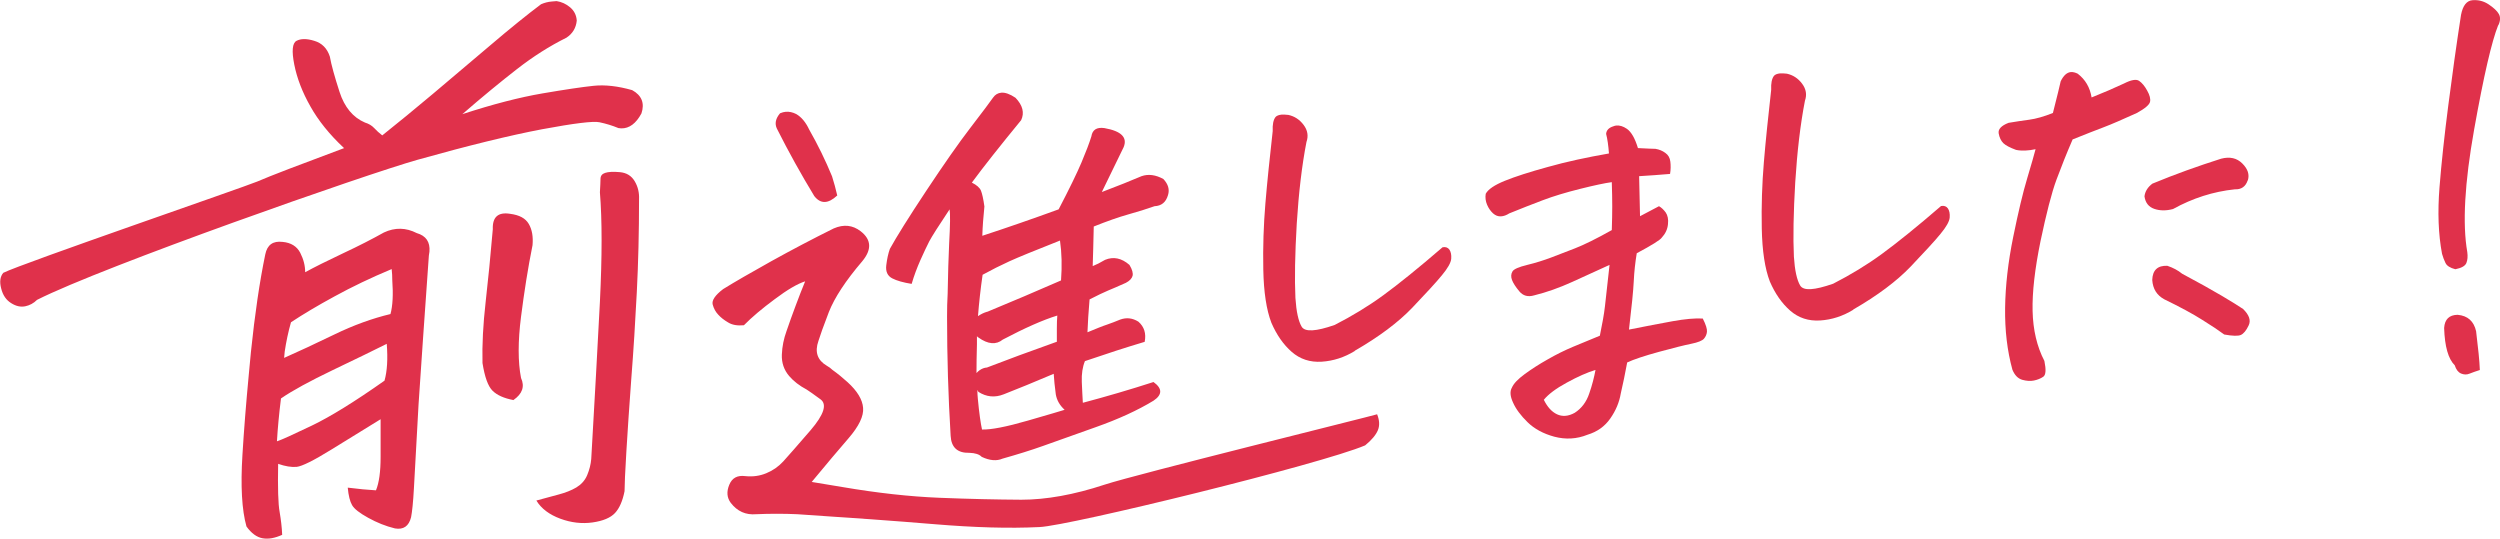 <?xml version="1.0" encoding="UTF-8"?>
<svg id="_レイヤー_1" data-name="レイヤー 1" xmlns="http://www.w3.org/2000/svg" width="59.04mm" height="12.72mm" viewBox="0 0 167.36 36.05">
  <defs>
    <style>
      .cls-1 {
        fill: #e0314b;
      }
    </style>
  </defs>
  <path class="cls-1" d="M23.01,9.89c-.95-.89-1.7-1.82-2.23-2.77-.54-.95-.9-1.89-1.08-2.8-.18-.91-.13-1.44.15-1.59.28-.15.68-.16,1.19,0,.51.15.86.5,1.04,1.05.1.56.32,1.35.65,2.37.33,1.02.9,1.71,1.7,2.05.26.08.46.2.62.37s.33.33.54.49c1.05-.84,2.18-1.76,3.39-2.78,1.21-1.02,2.49-2.1,3.83-3.24,1.35-1.15,2.49-2.07,3.41-2.76.23-.1.46-.16.69-.18l.35-.03c.33.05.64.19.91.42.27.23.42.53.44.89-.05.49-.28.87-.69,1.14-1.13.56-2.23,1.26-3.31,2.1-1.08.84-2.3,1.84-3.66,3.02,2.05-.67,3.84-1.13,5.36-1.39,1.52-.26,2.66-.43,3.43-.51.77-.08,1.63.02,2.58.29.64.35.85.88.62,1.56-.36.67-.81,1.01-1.35,1l-.19-.02c-.41-.17-.84-.3-1.27-.39-.41-.09-1.7.07-3.85.47-2.16.41-4.93,1.09-8.32,2.04-3.39.95-21.08,7.15-25.48,9.38-.23.23-.5.37-.79.43-.3.06-.61,0-.94-.21-.33-.2-.56-.53-.67-.98-.12-.45-.07-.8.14-1.05,1.23-.62,16.1-5.73,17-6.11.9-.39,2.84-1.13,5.82-2.24ZM18.62,31.04c-.03,1.62,0,2.7.1,3.23.09.53.15,1.04.17,1.53-.49.22-.92.3-1.31.23-.39-.07-.75-.33-1.08-.79-.31-1.1-.4-2.7-.27-4.79.1-1.65.24-3.42.42-5.32.05-.52.1-1.05.15-1.59.26-2.51.58-4.69.96-6.52.13-.63.51-.91,1.16-.83.56.05.96.3,1.18.73.22.43.33.86.33,1.3.62-.34,1.46-.76,2.52-1.26,1.07-.5,1.98-.97,2.75-1.4.74-.35,1.48-.33,2.2.04.62.18.9.59.85,1.24l-.04.27c-.28,3.93-.51,7.25-.69,9.96l-.31,5.61c-.05.93-.12,1.58-.19,1.94-.15.6-.51.85-1.08.75-.62-.15-1.21-.39-1.79-.71s-.94-.6-1.08-.85c-.14-.24-.24-.63-.29-1.17.72.09,1.35.15,1.89.18.21-.51.31-1.25.31-2.24v-2.52c-1.03.63-2.13,1.31-3.31,2.04-1.18.73-1.95,1.11-2.31,1.15-.36.03-.77-.04-1.23-.2ZM25.9,23.01c-.87.44-2.08,1.02-3.62,1.76-1.54.74-2.7,1.37-3.47,1.9-.13,1.04-.22,2-.27,2.87.31-.1,1.08-.45,2.33-1.05,1.25-.6,2.87-1.6,4.87-3.01.18-.63.23-1.46.15-2.48ZM19.01,23.96c.95-.42,2.07-.94,3.37-1.57,1.3-.63,2.55-1.08,3.76-1.37.15-.55.19-1.31.12-2.28,0-.23-.01-.47-.04-.73-1.39.58-2.66,1.19-3.81,1.82-1.16.63-2.13,1.21-2.93,1.74-.18.63-.32,1.29-.42,1.96l-.04.43ZM34.38,26.78c-.64-.12-1.11-.33-1.41-.63-.3-.3-.52-.91-.67-1.85-.03-1.23.04-2.59.21-4.08.17-1.49.33-3.12.48-4.88-.03-.82.36-1.16,1.16-1.03.62.08,1.03.3,1.25.68.22.38.3.85.25,1.42-.31,1.54-.56,3.14-.77,4.79-.21,1.65-.21,3.02,0,4.1.26.57.09,1.06-.5,1.47ZM35.92,33.5c.54-.15,1.03-.28,1.48-.4.45-.12.84-.27,1.18-.47.33-.2.58-.47.73-.83.15-.36.24-.72.27-1.08.23-3.95.42-7.45.58-10.51.15-3.06.15-5.5,0-7.34.02-.39.04-.68.04-.89s.1-.34.31-.41c.21-.07.53-.09.98-.05.45.04.78.24,1,.61.22.37.31.77.29,1.21,0,2.18-.05,4.26-.15,6.22-.1,1.96-.22,3.9-.37,5.81-.14,1.91-.25,3.54-.33,4.88-.08,1.34-.12,2.22-.12,2.63-.13.65-.34,1.14-.64,1.46-.3.32-.8.53-1.5.63-.71.1-1.43.02-2.16-.25-.73-.27-1.27-.67-1.6-1.21Z"/>
  <path class="cls-1" d="M54.34,32.26c.63.11,1.31.22,2.05.34,2.34.4,4.51.64,6.5.72,1.99.08,3.82.12,5.48.13,1.66,0,3.52-.33,5.58-1.01,2.06-.68,17.73-4.55,18.24-4.71.16.4.18.76.05,1.07-.13.31-.41.65-.85,1.01-2.92,1.25-19.77,5.38-21.8,5.47-2.03.1-4.36.03-7.01-.19-2.64-.22-5.71-.44-9.21-.67-.9-.04-1.82-.04-2.75,0-.7.06-1.26-.19-1.7-.76-.26-.35-.29-.75-.1-1.21.19-.46.54-.65,1.08-.58.49.05.95-.01,1.39-.19.44-.18.82-.44,1.15-.8.32-.35.93-1.05,1.83-2.09.89-1.04,1.11-1.73.66-2.06s-.76-.55-.92-.65c-.49-.26-.88-.56-1.18-.91-.35-.41-.51-.89-.49-1.43.02-.55.13-1.07.31-1.57.19-.55.39-1.12.61-1.7.22-.59.43-1.13.64-1.64-.51.16-1.19.56-2.03,1.19-.85.63-1.54,1.21-2.07,1.75-.44.04-.79-.02-1.06-.19-.27-.16-.49-.33-.66-.52-.17-.18-.3-.41-.37-.68-.07-.27.16-.62.7-1.03.79-.49,1.87-1.11,3.23-1.87,1.37-.76,2.76-1.49,4.17-2.19.67-.29,1.27-.23,1.81.19.72.56.75,1.23.1,2.01-1.11,1.3-1.85,2.43-2.23,3.39-.37.96-.6,1.61-.7,1.94-.26.74-.07,1.29.56,1.66.14.08.27.17.38.28.35.25.68.52,1.01.82.65.59,1,1.17,1.04,1.72.05.55-.28,1.23-.97,2.03-.67.78-1.5,1.75-2.47,2.93ZM56.04,13.09c-.6.56-1.11.57-1.53.03-.88-1.45-1.72-2.96-2.5-4.51-.16-.33-.09-.68.21-1.03.14-.06.27-.09.38-.1.23-.02.46.03.7.15.35.2.64.55.87,1.04.58,1.02,1.09,2.06,1.53,3.13.14.43.25.86.35,1.29ZM73.74,12.86c1.11-.42,2-.78,2.68-1.07.46-.16.95-.09,1.46.19.32.34.43.7.31,1.08-.14.48-.44.72-.9.74-.53.19-1.12.37-1.76.55-.64.18-1.41.45-2.31.81-.02,1.07-.05,1.95-.07,2.65.23-.09.51-.23.83-.42.56-.23,1.1-.12,1.63.34.19.31.25.55.21.73-.05.18-.2.34-.45.47-.51.23-.91.4-1.2.52-.29.12-.7.32-1.23.59-.07.84-.12,1.57-.14,2.2.56-.23.99-.41,1.3-.51.31-.11.61-.22.89-.34.42-.15.82-.11,1.22.14.39.34.53.79.42,1.35-1.21.36-2.54.79-4,1.29-.16.39-.23.85-.21,1.39.02.54.05,1.01.07,1.4,1.58-.42,3.15-.88,4.73-1.39.6.43.6.85,0,1.25-1.07.65-2.36,1.24-3.89,1.78-1.53.54-2.7.96-3.51,1.25-.81.29-1.72.57-2.71.85-.39.17-.86.13-1.39-.12-.16-.17-.44-.26-.83-.27-.79.02-1.21-.36-1.25-1.14-.16-2.63-.24-5.29-.24-7.98,0-.53.01-1.04.04-1.53.02-1.32.06-2.44.1-3.35.07-1.26.08-2.02.03-2.3-.74,1.11-1.19,1.82-1.36,2.14-.16.32-.36.73-.59,1.25-.23.52-.43,1.05-.59,1.6-.56-.09-.99-.21-1.3-.37-.31-.16-.45-.45-.4-.87.05-.42.13-.79.24-1.1.44-.8,1.25-2.1,2.43-3.88,1.18-1.78,2.17-3.2,2.97-4.24.8-1.04,1.3-1.71,1.51-2.01.14-.2.32-.31.56-.33.25-.02.57.09.94.34.49.51.61,1.01.38,1.5-1.41,1.72-2.52,3.12-3.3,4.18.32.16.53.34.61.54.08.2.16.55.23,1.06-.07.68-.12,1.33-.14,1.96,1.65-.54,3.35-1.13,5.11-1.77.72-1.38,1.23-2.43,1.53-3.14.3-.71.52-1.29.66-1.74.07-.45.36-.63.87-.56,1.14.2,1.56.63,1.29,1.28-.51,1.06-.99,2.04-1.43,2.94l-.03.07ZM70.75,22.86v-.87c0-.35.01-.64.03-.87-.95.29-2.17.83-3.65,1.61-.44.36-.99.32-1.63-.14-.05-.02-.08-.05-.1-.1v.56c-.02.7-.03,1.34-.03,1.92.07-.08.14-.14.21-.19.16-.11.32-.17.49-.18,1.32-.51,2.89-1.09,4.69-1.73ZM65.46,26.69c.09.97.19,1.65.28,2.06.6.02,1.63-.18,3.08-.6,1.45-.42,2.27-.66,2.45-.72-.33-.3-.52-.64-.59-1.03-.07-.53-.12-.99-.14-1.38-1.3.55-2.41,1.01-3.34,1.37-.6.24-1.17.18-1.7-.16l-.07-.13c0,.21.01.4.03.59ZM66.09,20.87c1.65-.68,3.29-1.38,4.94-2.1.07-.96.05-1.85-.07-2.67-1.67.66-2.8,1.12-3.39,1.39-.59.27-1.19.57-1.79.9-.14.96-.24,1.89-.31,2.77.19-.13.39-.23.63-.3Z"/>
  <path class="cls-1" d="M90.7,23.49c-.7.43-1.44.67-2.22.72-.78.05-1.45-.17-2.01-.66-.56-.49-1.01-1.14-1.36-1.95-.33-.86-.51-2.04-.54-3.55-.03-1.51.02-2.99.14-4.43.12-1.44.29-3.06.49-4.85-.02-.43.04-.75.19-.94.08-.09.22-.14.4-.16.12-.01.28,0,.46.02.41.09.75.31,1.02.67.27.36.33.74.19,1.14-.31,1.59-.52,3.41-.65,5.46-.12,2.05-.15,3.71-.09,4.98.06.92.2,1.56.42,1.93.22.36.95.32,2.21-.12,1.17-.6,2.26-1.26,3.27-2,1.01-.74,2.33-1.8,3.95-3.2.21-.04.36.02.46.16.1.15.14.35.12.61-.02.26-.23.63-.62,1.1-.39.48-1.06,1.2-1.99,2.18-.94.98-2.22,1.94-3.85,2.88Z"/>
  <path class="cls-1" d="M107.77,17.72c-.82.38-1.66.76-2.52,1.15s-1.7.69-2.55.9c-.41.12-.74.03-.99-.27-.25-.3-.41-.55-.49-.76-.08-.21-.07-.4.03-.57.08-.15.41-.3.99-.44.58-.14,1.11-.31,1.59-.49.48-.19,1.02-.39,1.61-.62s1.41-.63,2.46-1.22c.02-.6.03-1.13.03-1.59s-.01-1-.03-1.62c-.45.06-1.16.21-2.12.45-.96.24-1.79.49-2.5.76-.71.27-1.46.56-2.24.88-.19.12-.37.19-.56.2s-.36-.05-.53-.2c-.16-.15-.3-.34-.4-.58-.1-.24-.13-.48-.09-.73.16-.3.59-.59,1.28-.87.69-.28,1.65-.59,2.89-.93,1.24-.35,2.59-.64,4.08-.9-.04-.53-.1-.97-.19-1.31.02-.25.19-.42.49-.51.06-.03.12-.04.19-.05.23-.02.46.05.71.22.29.2.54.63.74,1.29.6.03.99.05,1.17.05.25.04.47.13.66.27.2.14.31.33.34.59.03.25.03.53-.02.82-.7.06-1.39.11-2.07.15.02.66.04,1.55.06,2.68.39-.2.81-.42,1.27-.67.16.09.31.23.45.42.13.19.19.46.15.79-.03.33-.17.63-.42.9-.1.15-.66.5-1.67,1.04-.1.61-.17,1.23-.2,1.87-.03.64-.14,1.72-.32,3.24,1.11-.22,2.09-.41,2.92-.56.83-.15,1.51-.21,2.02-.18.21.41.3.71.28.89-.02.18-.09.33-.2.46-.11.13-.4.25-.85.34-.45.09-1.17.27-2.16.54s-1.7.51-2.13.71c-.14.77-.29,1.47-.43,2.08-.1.59-.33,1.14-.7,1.67s-.87.89-1.53,1.09c-.72.29-1.46.33-2.22.13-.74-.2-1.34-.53-1.79-.97-.45-.44-.78-.88-.97-1.31-.2-.43-.22-.76-.08-1,.12-.28.41-.58.86-.91.45-.33.96-.66,1.53-.98.57-.33,1.14-.61,1.71-.85.58-.24,1.17-.48,1.79-.74.16-.78.28-1.43.34-1.96.06-.53.16-1.46.31-2.79ZM106.81,24.76c-.56.17-1.19.45-1.92.85-.72.39-1.24.78-1.54,1.15.23.47.52.8.88.97.36.17.76.14,1.19-.1.45-.29.78-.72.97-1.29.2-.57.33-1.1.42-1.58Z"/>
  <path class="cls-1" d="M124.07,20.73c-.7.43-1.44.67-2.22.72-.78.05-1.45-.17-2.01-.66-.56-.49-1.01-1.14-1.36-1.95-.33-.86-.51-2.04-.54-3.55-.03-1.51.02-2.99.14-4.43.12-1.44.29-3.06.49-4.85-.02-.43.04-.75.19-.94.08-.09.22-.14.4-.16.12-.01.28,0,.46.02.41.09.75.31,1.02.67.27.36.33.74.19,1.14-.31,1.59-.52,3.41-.65,5.46-.12,2.05-.15,3.71-.09,4.98.06.92.2,1.56.42,1.93s.95.32,2.21-.12c1.17-.6,2.26-1.26,3.27-2,1.01-.74,2.33-1.8,3.95-3.2.21-.04.36.02.46.16.1.15.14.35.12.61-.02.26-.23.63-.62,1.1-.39.48-1.06,1.2-1.99,2.18-.94.98-2.22,1.94-3.85,2.88Z"/>
  <path class="cls-1" d="M136.29,9.98c-.51.11-.96.13-1.33.05-.41-.15-.69-.3-.85-.45-.15-.15-.26-.37-.31-.65-.05-.28.17-.52.66-.71.47-.08.94-.15,1.39-.21.45-.06.98-.21,1.58-.45.29-1.14.46-1.84.52-2.12.19-.39.41-.59.68-.62.14-.01.3.03.46.11.51.39.82.92.93,1.59.8-.32,1.52-.63,2.16-.93.49-.25.83-.31,1.02-.18.19.13.37.34.54.65.17.3.24.56.19.76-.05.2-.35.45-.88.74-.95.43-1.68.75-2.21.95-.53.2-1.22.47-2.09.82-.39.9-.75,1.8-1.08,2.69-.33.89-.68,2.27-1.07,4.12-.38,1.86-.56,3.42-.53,4.68.03,1.26.29,2.38.79,3.34.12.59.1.94-.08,1.06-.18.12-.38.2-.62.25-.24.05-.5.03-.79-.05-.29-.09-.5-.31-.65-.67-.35-1.27-.51-2.65-.49-4.14.02-1.49.2-3.07.54-4.74.34-1.67.65-2.98.94-3.94.29-.96.47-1.61.56-1.95ZM150.47,12.07c-.14.42-.43.62-.86.6-1.44.15-2.82.59-4.14,1.32-.45.12-.87.12-1.25-.01-.38-.13-.6-.41-.66-.84.04-.33.22-.62.53-.85,1.52-.63,3.06-1.18,4.6-1.67.58-.15,1.05-.05,1.42.32.37.37.49.74.37,1.13ZM145.09,17.79c.39.13.72.31.99.53,1.09.58,1.98,1.08,2.66,1.48.68.4,1.15.7,1.42.88.41.4.54.77.37,1.11-.16.34-.34.55-.52.63s-.56.07-1.11-.03c-.35-.26-.84-.59-1.47-.98-.63-.4-1.48-.86-2.55-1.38-.49-.27-.76-.69-.8-1.29.02-.66.36-.98,1.02-.95Z"/>
  <path class="cls-1" d="M167.24,1.68c-.43,1.07-.97,3.39-1.61,6.98-.64,3.59-.79,6.32-.46,8.21.04.29.02.53-.06.73-.08.2-.33.34-.74.42-.35-.09-.57-.23-.66-.42-.09-.19-.17-.39-.23-.61-.25-1.32-.3-2.8-.17-4.45.13-1.65.33-3.48.59-5.5.26-2.02.54-4.03.85-6.04.12-.63.38-.96.77-.99.39-.03.75.06,1.08.28.33.22.56.43.68.64.12.21.11.46-.03.76ZM166,24.77c-.27.08-.49.17-.68.24-.19.08-.38.07-.57-.01-.2-.09-.33-.27-.42-.55-.43-.42-.67-1.25-.71-2.5.04-.58.34-.87.9-.88.68.06,1.09.43,1.24,1.1.14,1.14.23,2.01.25,2.6Z"/>
</svg>